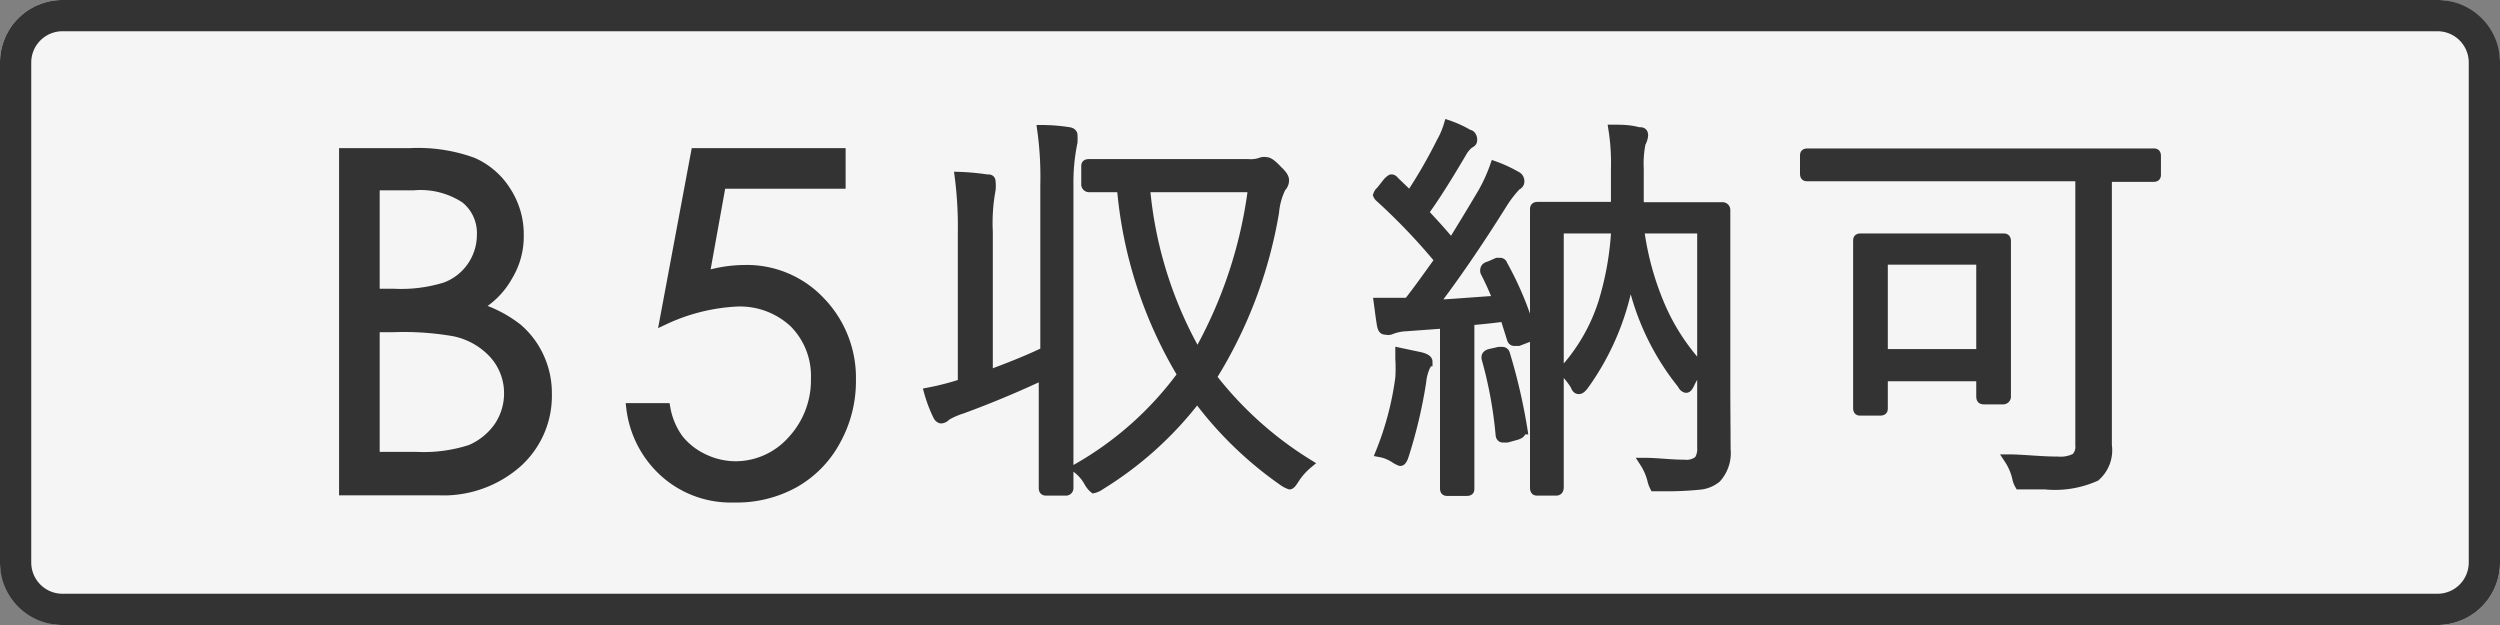 <svg xmlns="http://www.w3.org/2000/svg" width="80" height="20" viewBox="0 0 80 20"><rect x="0" y="0" width="80" height="20" fill="#808080" stroke="none"/><defs><style>.cls-1{fill:#f5f5f5;}.cls-2,.cls-3{fill:#333;}.cls-3{stroke:#333;stroke-miterlimit:10;stroke-width:0.3px;}</style></defs><g id="レイヤー_2" data-name="レイヤー 2"><g id="レイヤー_1-2" data-name="レイヤー 1"><rect class="cls-1" width="80" height="20" rx="2"/><path class="cls-2" d="M78,1a1,1,0,0,1,1,1V18a1,1,0,0,1-1,1H2a1,1,0,0,1-1-1V2A1,1,0,0,1,2,1H78m0-1H2A2,2,0,0,0,0,2V18a2,2,0,0,0,2,2H78a2,2,0,0,0,2-2V2a2,2,0,0,0-2-2Z"/><path class="cls-3" d="M11,4.89h2.13a5.12,5.12,0,0,1,2,.3,2.41,2.41,0,0,1,1.08.94,2.52,2.52,0,0,1,.4,1.4,2.44,2.44,0,0,1-.35,1.3,2.53,2.53,0,0,1-1,1,4,4,0,0,1,1.3.67,2.69,2.69,0,0,1,.7.93,2.75,2.75,0,0,1,.25,1.18,2.88,2.88,0,0,1-.94,2.19,3.58,3.58,0,0,1-2.55.9H11ZM12,5.94V9.39h.61a4.76,4.76,0,0,0,1.65-.21,1.78,1.78,0,0,0,1.15-1.65,1.41,1.41,0,0,0-.52-1.17,2.59,2.59,0,0,0-1.65-.42Zm0,4.54v4.13h1.33a4.83,4.83,0,0,0,1.73-.23,2.1,2.1,0,0,0,.89-.72,1.9,1.9,0,0,0,.33-1.07,1.87,1.87,0,0,0-.47-1.25,2.35,2.35,0,0,0-1.29-.73,9.38,9.38,0,0,0-1.92-.13Z"/><path class="cls-3" d="M26.91,4.89v1H23.08l-.53,2.94a4.37,4.37,0,0,1,1.26-.2,3.23,3.23,0,0,1,2.43,1,3.51,3.51,0,0,1,1,2.52,3.92,3.92,0,0,1-.49,1.95,3.42,3.42,0,0,1-1.33,1.36,3.82,3.82,0,0,1-1.94.47,3.18,3.18,0,0,1-2.21-.8,3.3,3.3,0,0,1-1.08-2.08h1.11a2.38,2.38,0,0,0,.42,1,2.25,2.25,0,0,0,.79.62,2.37,2.37,0,0,0,1,.24,2.42,2.42,0,0,0,1.82-.8,2.83,2.83,0,0,0,.77-2,2.4,2.4,0,0,0-.69-1.77,2.53,2.53,0,0,0-1.84-.68,6.18,6.18,0,0,0-2.31.58l1-5.35Z"/><path class="cls-3" d="M34.33,4.32a2,2,0,0,1,0,.23A6.38,6.38,0,0,0,34.2,5.9v7.46l0,2.25a.09.09,0,0,1-.1.1H33.5c-.07,0-.11,0-.11-.1l0-2.24V12c-.81.38-1.68.75-2.61,1.09a2.4,2.4,0,0,0-.5.22.24.24,0,0,1-.16.09s-.08,0-.13-.13a4.44,4.44,0,0,1-.27-.72,8.72,8.72,0,0,0,1.08-.28V7.45a12.35,12.35,0,0,0-.1-1.8,7.59,7.59,0,0,1,.87.08c.1,0,.14,0,.14.1a1.17,1.17,0,0,1,0,.24,5.83,5.83,0,0,0-.09,1.35V12c.79-.29,1.39-.54,1.82-.75V5.92a10.87,10.87,0,0,0-.1-1.77,5.68,5.68,0,0,1,.87.07C34.28,4.23,34.33,4.27,34.33,4.32Zm7.53,10.52a2.11,2.11,0,0,0-.44.5c-.07.11-.12.17-.15.17a.85.85,0,0,1-.18-.09,11.89,11.89,0,0,1-2.78-2.69,11.4,11.4,0,0,1-3.1,2.8.6.6,0,0,1-.21.1s-.09-.07-.16-.2a1.39,1.39,0,0,0-.38-.44,10.74,10.74,0,0,0,3.37-3A13.9,13.9,0,0,1,35.89,6L35.1,6h-.24a.1.1,0,0,1-.11-.11V5.33c0-.06,0-.09.11-.09l1.65,0h3.42a1,1,0,0,0,.45-.06.34.34,0,0,1,.15,0q.11,0,.36.27c.14.13.21.23.21.32A.32.32,0,0,1,41,6a2.25,2.25,0,0,0-.22.79,14.49,14.49,0,0,1-2,5.28A11.61,11.61,0,0,0,41.86,14.84ZM40.09,6H36.65a13,13,0,0,0,1.67,5.34A14.47,14.47,0,0,0,40.09,6Z"/><path class="cls-3" d="M49,10.65a.13.13,0,0,1,0,.06s-.05.08-.15.11l-.26.1-.14,0s-.06,0-.08-.08l-.22-.7c-.37.05-.75.09-1.12.12v3.47l0,1.9c0,.06,0,.09-.11.09h-.59c-.06,0-.1,0-.1-.09l0-1.9V10.36L45,10.45a1.5,1.5,0,0,0-.51.11.26.26,0,0,1-.14,0c-.06,0-.11,0-.14-.17s-.05-.34-.1-.71l.6,0h.35c.3-.38.62-.83,1-1.36a19.52,19.52,0,0,0-1.91-2,.21.21,0,0,1-.06-.08.29.29,0,0,1,.09-.13l.23-.29q.09-.09.12-.09s.05,0,.09.06l.5.48a16.17,16.17,0,0,0,1-1.73A2.6,2.6,0,0,0,46.35,4,3.43,3.43,0,0,1,47,4.3c.08,0,.12.1.12.16s0,.09-.1.14a.94.94,0,0,0-.23.27c-.51.87-.92,1.51-1.23,1.93.32.34.62.67.89,1q.48-.77,1-1.65a5.19,5.19,0,0,0,.38-.84,4.32,4.32,0,0,1,.69.32.18.18,0,0,1,.11.16c0,.05,0,.1-.11.16a3.63,3.63,0,0,0-.45.59c-.79,1.26-1.52,2.32-2.19,3.2.34,0,1-.06,2.05-.13a9.43,9.43,0,0,0-.41-.91.16.16,0,0,1,0-.08s0-.08.14-.11l.25-.11.1,0s.06,0,.08.07A10.57,10.57,0,0,1,49,10.65Zm-3.32.92a.37.37,0,0,1-.06.15,1.53,1.53,0,0,0-.13.49,15.5,15.5,0,0,1-.56,2.37q-.06.18-.12.18a.83.83,0,0,1-.19-.1,1.25,1.25,0,0,0-.45-.18,9.78,9.78,0,0,0,.63-2.39,5.15,5.15,0,0,0,0-.62v-.19l.66.14Q45.69,11.48,45.69,11.57Zm3,2.18v.05c0,.06-.06.1-.16.13l-.29.08-.15,0s-.06,0-.07-.09a13.41,13.41,0,0,0-.45-2.45.13.13,0,0,1,0-.06s0-.07.14-.1l.27-.06.11,0s.07,0,.09.08A18.48,18.48,0,0,1,48.73,13.75Zm6.55.63a1.2,1.2,0,0,1-.3.92,1,1,0,0,1-.54.22,10.5,10.5,0,0,1-1.21.05c-.13,0-.21,0-.24,0a.91.91,0,0,1-.08-.23,1.91,1.91,0,0,0-.24-.54c.42,0,.84.06,1.27.06a.63.63,0,0,0,.47-.13.66.66,0,0,0,.1-.41v-7h-2a9.28,9.28,0,0,0,.66,2.44,6.85,6.85,0,0,0,1.3,2,2,2,0,0,0-.34.51q-.07.15-.12.15s-.08,0-.14-.13a8.08,8.08,0,0,1-1.65-3.6,8.33,8.33,0,0,1-1.48,3.64c-.07.09-.12.13-.16.13s-.08,0-.13-.13a2.33,2.33,0,0,0-.37-.46,5.9,5.9,0,0,0,1.26-2.17,9.68,9.68,0,0,0,.42-2.38H49.89v6.35l0,1.92q0,.12-.09.12h-.59c-.07,0-.1,0-.1-.12l0-2V8.72l0-2c0-.07,0-.11.1-.11l1.66,0h.83V5.4a6.88,6.88,0,0,0-.08-1.26c.25,0,.53,0,.81.08.11,0,.16,0,.16.12a.63.63,0,0,1-.08.24,3.34,3.34,0,0,0-.06.82V6.62h1l1.67,0a.1.1,0,0,1,.1.11l0,2.05v3.83Z"/><path class="cls-3" d="M69,5.57c0,.07,0,.1-.1.1h-.18l-1.29,0v6.16l0,2.42a1.12,1.12,0,0,1-.37,1,3.18,3.18,0,0,1-1.63.26h-.57c-.13,0-.21,0-.24,0a.67.67,0,0,1-.08-.22,1.86,1.86,0,0,0-.26-.6c.45,0,1,.07,1.56.07a1.06,1.06,0,0,0,.58-.11.49.49,0,0,0,.14-.4V5.65h-7l-1.71,0c-.07,0-.1,0-.1-.1V5c0-.07,0-.1.1-.1l1.71,0h7.64l1.7,0c.07,0,.1,0,.1.1ZM64.2,12.68a.1.1,0,0,1-.11.11h-.58c-.08,0-.12,0-.12-.11v-.63H60.26v1c0,.07,0,.1-.11.1h-.6c-.07,0-.1,0-.1-.1l0-2.42V9.36l0-1.64c0-.07,0-.1.1-.1l1.41,0h1.73l1.4,0c.07,0,.11,0,.11.1l0,1.35v1.31Zm-.81-1.36v-3H60.26v3Z"/></g></g></svg>